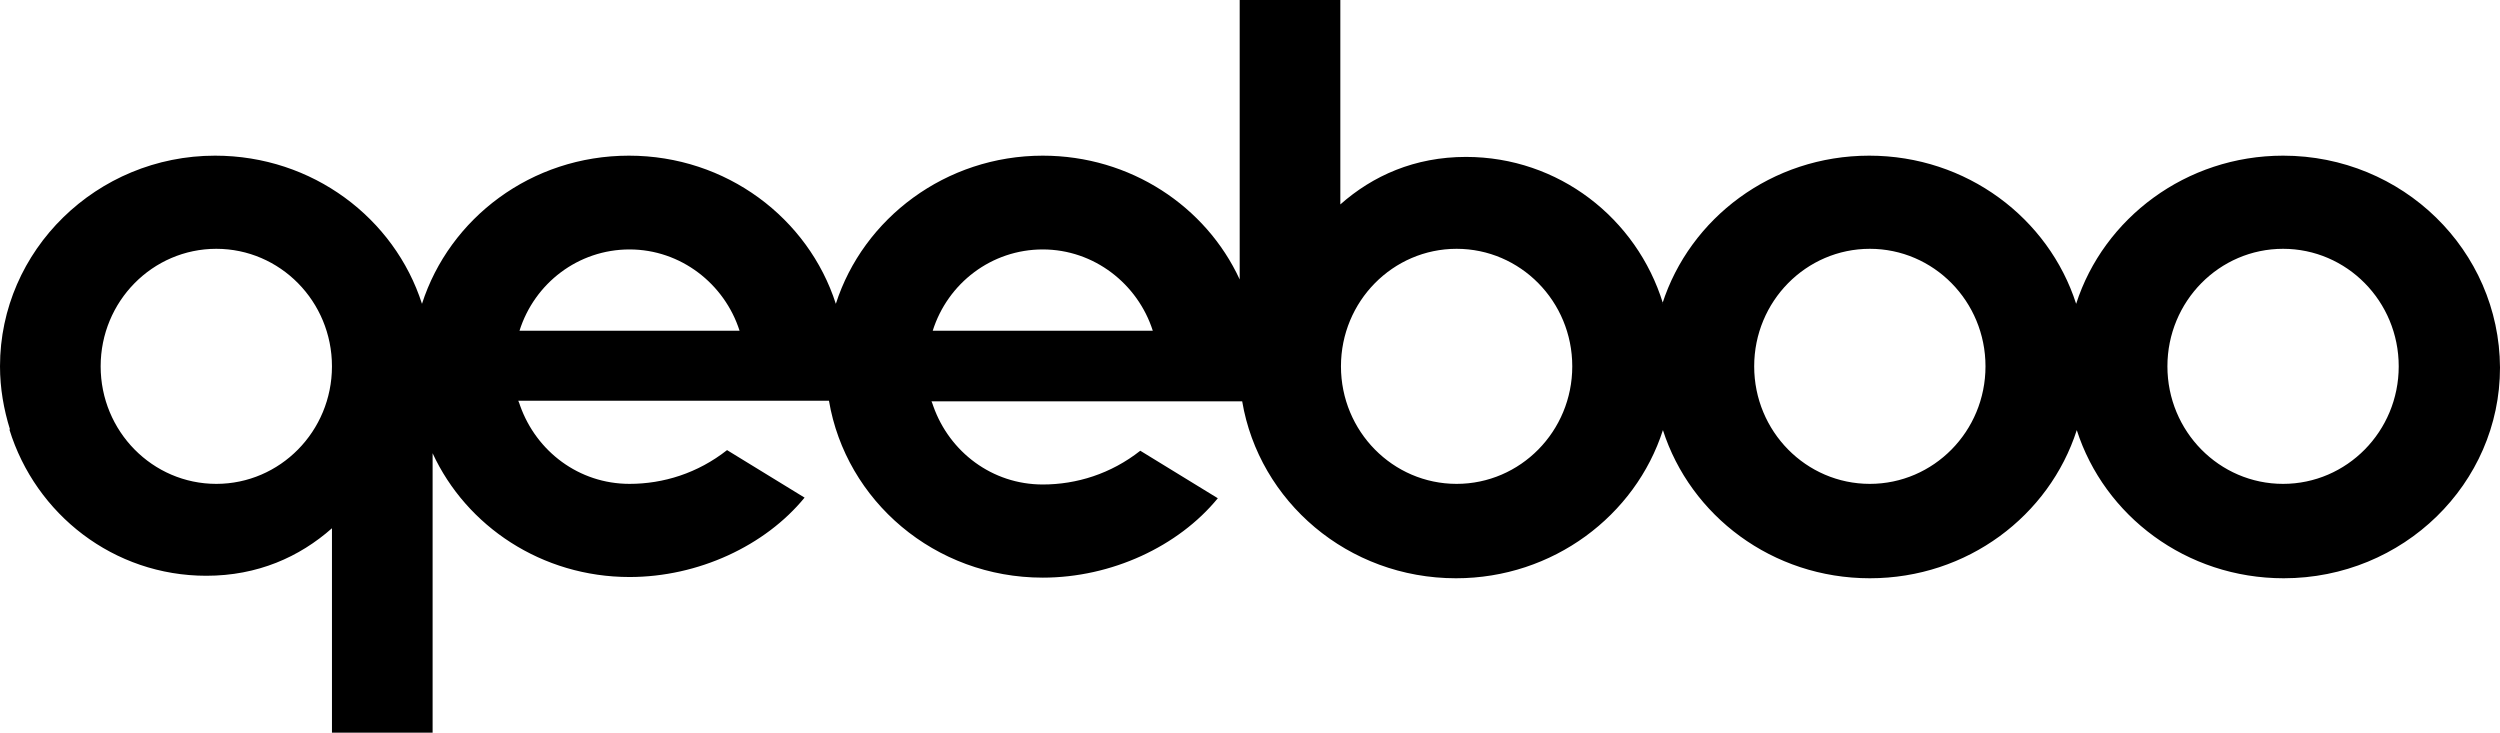 <?xml version="1.0" encoding="UTF-8"?><svg id="Layer_1" xmlns="http://www.w3.org/2000/svg" viewBox="0 0 399.9 117.2"><path d="m365.2,24.9c-15.5,0-28.7,10-33.1,23.7-4.4-13.7-17.5-23.7-33.1-23.7s-28.7,10-33.1,23.7v-.1h.1c-4.2-13.6-16.7-23.4-31.5-23.4-8.2,0-14.9,3-20.1,7.6V0h-16.1v44.7c-5.4-11.7-17.5-19.8-31.5-19.8-15.5,0-28.7,10-33.1,23.7-4.4-13.7-17.5-23.7-33.1-23.7s-28.7,10-33.1,23.7c-4.4-13.7-17.5-23.7-33.1-23.7C15.5,24.9,0,40,0,58.6c0,3.5.6,6.9,1.6,10.1h-.1c4.2,13.6,16.7,23.4,31.5,23.4,8.2,0,14.9-3,20.1-7.6v32.7h16.1v-44.7c5.4,11.7,17.5,19.8,31.5,19.8,11,0,21.7-5,28-12.7l-12.4-7.6c-4.7,3.7-10.2,5.4-15.6,5.4-8.1,0-14.9-5.2-17.5-12.5-.1-.3-.2-.6-.3-.8h49.7c2.7,16,16.9,28.3,34.2,28.3,11,0,21.7-5,28-12.7l-12.4-7.6c-4.7,3.7-10.2,5.4-15.6,5.4-8.1,0-14.9-5.2-17.5-12.5-.1-.3-.2-.6-.3-.8h49.7c2.7,16,16.9,28.3,34.2,28.3,15.5,0,28.7-10,33.1-23.7,4.4,13.7,17.5,23.7,33.1,23.7s28.7-10,33.1-23.7c4.4,13.7,17.5,23.7,33.1,23.7,19.1,0,34.6-15.1,34.6-33.7-.1-18.8-15.6-33.9-34.7-33.9ZM34.6,77.4c-10.2,0-18.5-8.4-18.5-18.8s8.3-18.8,18.5-18.8,18.5,8.4,18.5,18.8-8.3,18.8-18.5,18.8Zm48.5-24.5c2.4-7.6,9.4-13,17.6-13s15.2,5.5,17.6,13h-35.2Zm66.1,0c2.4-7.6,9.4-13,17.6-13s15.2,5.5,17.6,13h-35.2Zm83.8,24.5c-10.2,0-18.5-8.4-18.5-18.8s8.3-18.8,18.5-18.8,18.5,8.4,18.5,18.8-8.3,18.8-18.5,18.8Zm66.1,0c-10.2,0-18.5-8.4-18.5-18.8s8.3-18.8,18.5-18.8,18.5,8.4,18.5,18.8-8.3,18.8-18.5,18.8Zm66.1,0c-10.2,0-18.5-8.4-18.5-18.8s8.3-18.8,18.5-18.8,18.5,8.4,18.5,18.8-8.3,18.8-18.5,18.8Z"/></svg>